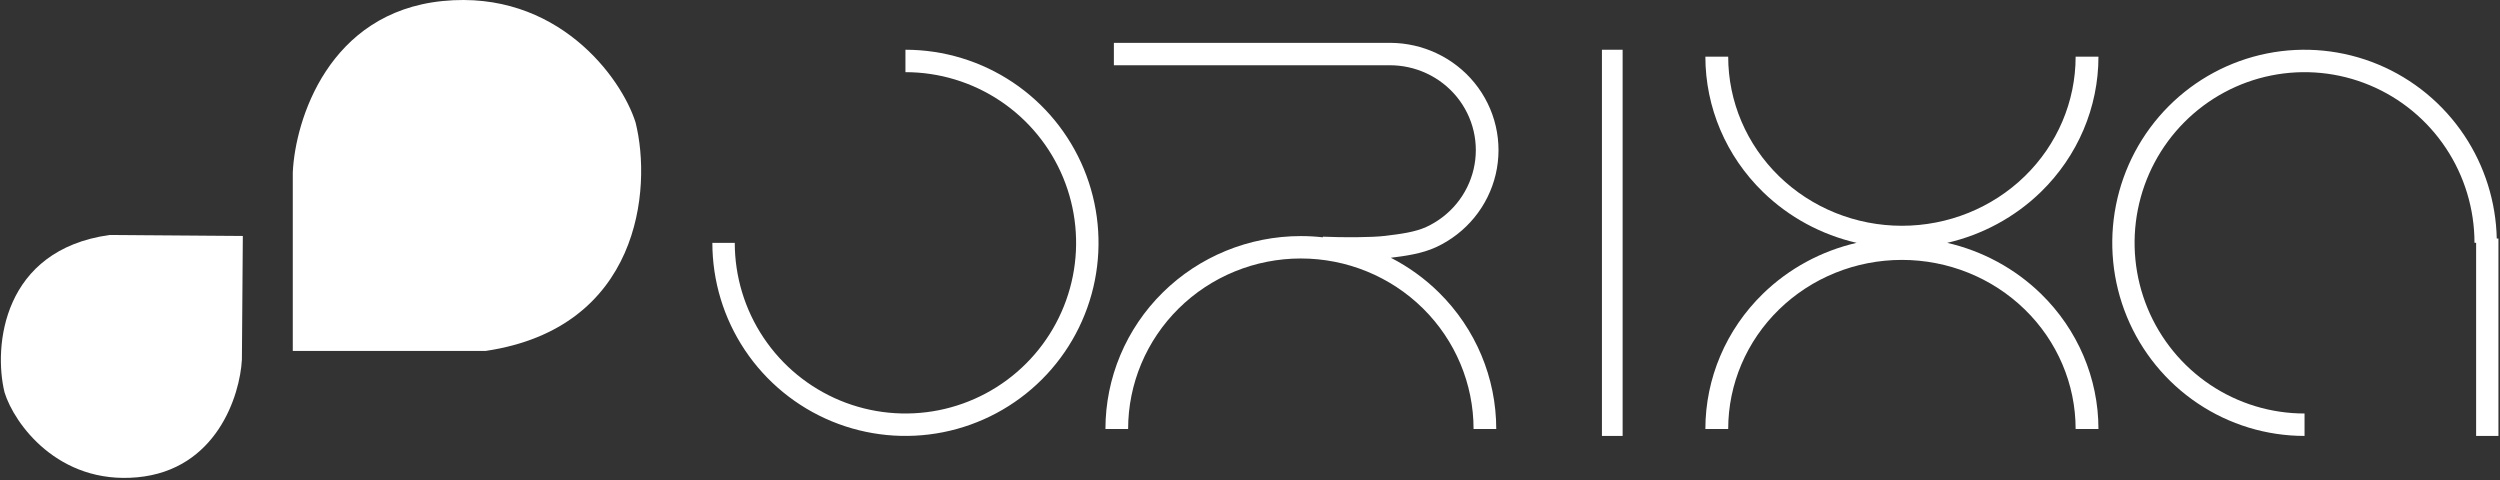 <svg width="281" height="54" viewBox="0 0 281 54" fill="none" xmlns="http://www.w3.org/2000/svg">
<rect x="0" y="0" width="281" height="54" fill="#333333" stroke="none"/>
<path d="M27.19 40.409L27.294 26.527L12.302 26.414C0.294 28.101 -0.749 38.904 0.508 44.096C1.592 47.621 6.538 54.47 15.43 53.648C24.321 52.826 26.975 44.479 27.19 40.409Z" fill="white"/>
<path d="M32.909 19.378V39.445H54.581C71.919 36.877 73.31 21.251 71.437 13.76C69.832 8.676 62.608 -1.17 49.765 0.114C36.922 1.399 33.177 13.492 32.909 19.378Z" fill="white"/>
<path d="M101.772 5.591C106.064 5.591 110.26 6.864 113.83 9.249C117.399 11.634 120.18 15.023 121.823 18.989C123.466 22.955 123.895 27.319 123.058 31.529C122.221 35.739 120.154 39.606 117.118 42.641C114.083 45.676 110.216 47.743 106.006 48.581C101.796 49.418 97.432 48.989 93.466 47.346C89.501 45.703 86.111 42.921 83.726 39.352C81.341 35.783 80.069 31.587 80.069 27.295H82.588C82.588 31.089 83.714 34.798 85.822 37.952C87.929 41.107 90.925 43.566 94.431 45.018C97.936 46.469 101.793 46.849 105.514 46.109C109.235 45.369 112.654 43.542 115.336 40.859C118.019 38.176 119.846 34.758 120.586 31.037C121.327 27.316 120.947 23.459 119.495 19.953C118.043 16.448 115.584 13.452 112.429 11.344C109.275 9.236 105.566 8.111 101.772 8.111V5.591Z" fill="white"/>
<path d="M235.866 6.367C235.866 12.071 233.539 17.541 229.396 21.574C226.475 24.418 222.82 26.383 218.865 27.295C222.82 28.207 226.475 30.172 229.396 33.015C233.539 37.048 235.866 42.519 235.866 48.223L234.584 48.223L233.301 48.223C233.301 43.181 231.244 38.346 227.582 34.781C223.92 31.216 218.954 29.213 213.775 29.213C208.597 29.213 203.63 31.216 199.968 34.781C196.307 38.346 194.249 43.181 194.249 48.223L192.967 48.223L191.684 48.223C191.684 42.519 194.012 37.048 198.155 33.015C201.075 30.172 204.73 28.207 208.685 27.295C204.73 26.383 201.075 24.418 198.155 21.574C194.012 17.541 191.684 12.071 191.684 6.367L192.967 6.367L194.249 6.367C194.249 11.409 196.307 16.244 199.968 19.809C203.63 23.374 208.597 25.377 213.775 25.377C218.954 25.377 223.92 23.374 227.582 19.809C231.244 16.244 233.301 11.409 233.301 6.367L234.584 6.367L235.866 6.367Z" fill="white"/>
<path d="M182.383 48.998L180.057 48.998L180.057 5.591L182.383 5.591L182.383 48.998Z" fill="white"/>
<path d="M254.814 6.008C259.006 5.171 263.352 5.601 267.301 7.243C271.249 8.886 274.625 11.668 276.999 15.237C279.284 18.671 280.544 22.686 280.636 26.808H280.825V48.998H278.316V27.294H278.132C278.132 23.5 277.012 19.791 274.913 16.637C272.814 13.482 269.831 11.024 266.34 9.572C262.85 8.12 259.009 7.74 255.303 8.48C251.598 9.22 248.194 11.047 245.523 13.73C242.851 16.413 241.032 19.831 240.295 23.552C239.558 27.273 239.936 31.13 241.382 34.636C242.828 38.141 245.276 41.137 248.417 43.245C251.559 45.352 255.252 46.478 259.03 46.478V48.998C254.756 48.998 250.577 47.725 247.023 45.34C243.469 42.955 240.699 39.566 239.063 35.6C237.428 31.634 237 27.27 237.834 23.06C238.668 18.85 240.726 14.983 243.748 11.948C246.771 8.913 250.622 6.846 254.814 6.008Z" fill="white"/>
<path d="M156.324 4.817C158.09 4.831 159.833 5.223 161.432 5.968C163.105 6.747 164.577 7.891 165.736 9.314C166.896 10.737 167.713 12.402 168.125 14.183C168.538 15.963 168.535 17.813 168.118 19.592C167.7 21.372 166.878 23.034 165.715 24.454C164.551 25.874 163.076 27.014 161.4 27.788C159.801 28.528 157.843 28.787 156.329 28.971C158.309 29.985 160.139 31.301 161.746 32.887C165.865 36.954 168.179 42.471 168.179 48.223L166.904 48.223L165.629 48.223C165.629 43.139 163.583 38.263 159.943 34.668C156.302 31.073 151.364 29.053 146.215 29.053C141.066 29.053 136.128 31.073 132.488 34.668C128.847 38.263 126.802 43.139 126.801 48.223L125.526 48.223L124.251 48.223C124.251 42.471 126.565 36.954 130.684 32.887C134.803 28.82 140.39 26.535 146.215 26.535C147.047 26.535 147.875 26.582 148.694 26.674L148.697 26.603C150.952 26.701 154.177 26.696 155.675 26.514L155.738 26.506C157.386 26.306 159.057 26.091 160.319 25.508C161.645 24.895 162.812 23.993 163.732 22.87C164.653 21.747 165.303 20.431 165.633 19.024C165.964 17.616 165.966 16.153 165.639 14.744C165.313 13.336 164.667 12.019 163.75 10.893C162.832 9.767 161.668 8.862 160.344 8.246C159.021 7.629 157.572 7.318 156.109 7.335V7.335H125.2V4.816H156.324V4.817Z" fill="white"/>
</svg>
